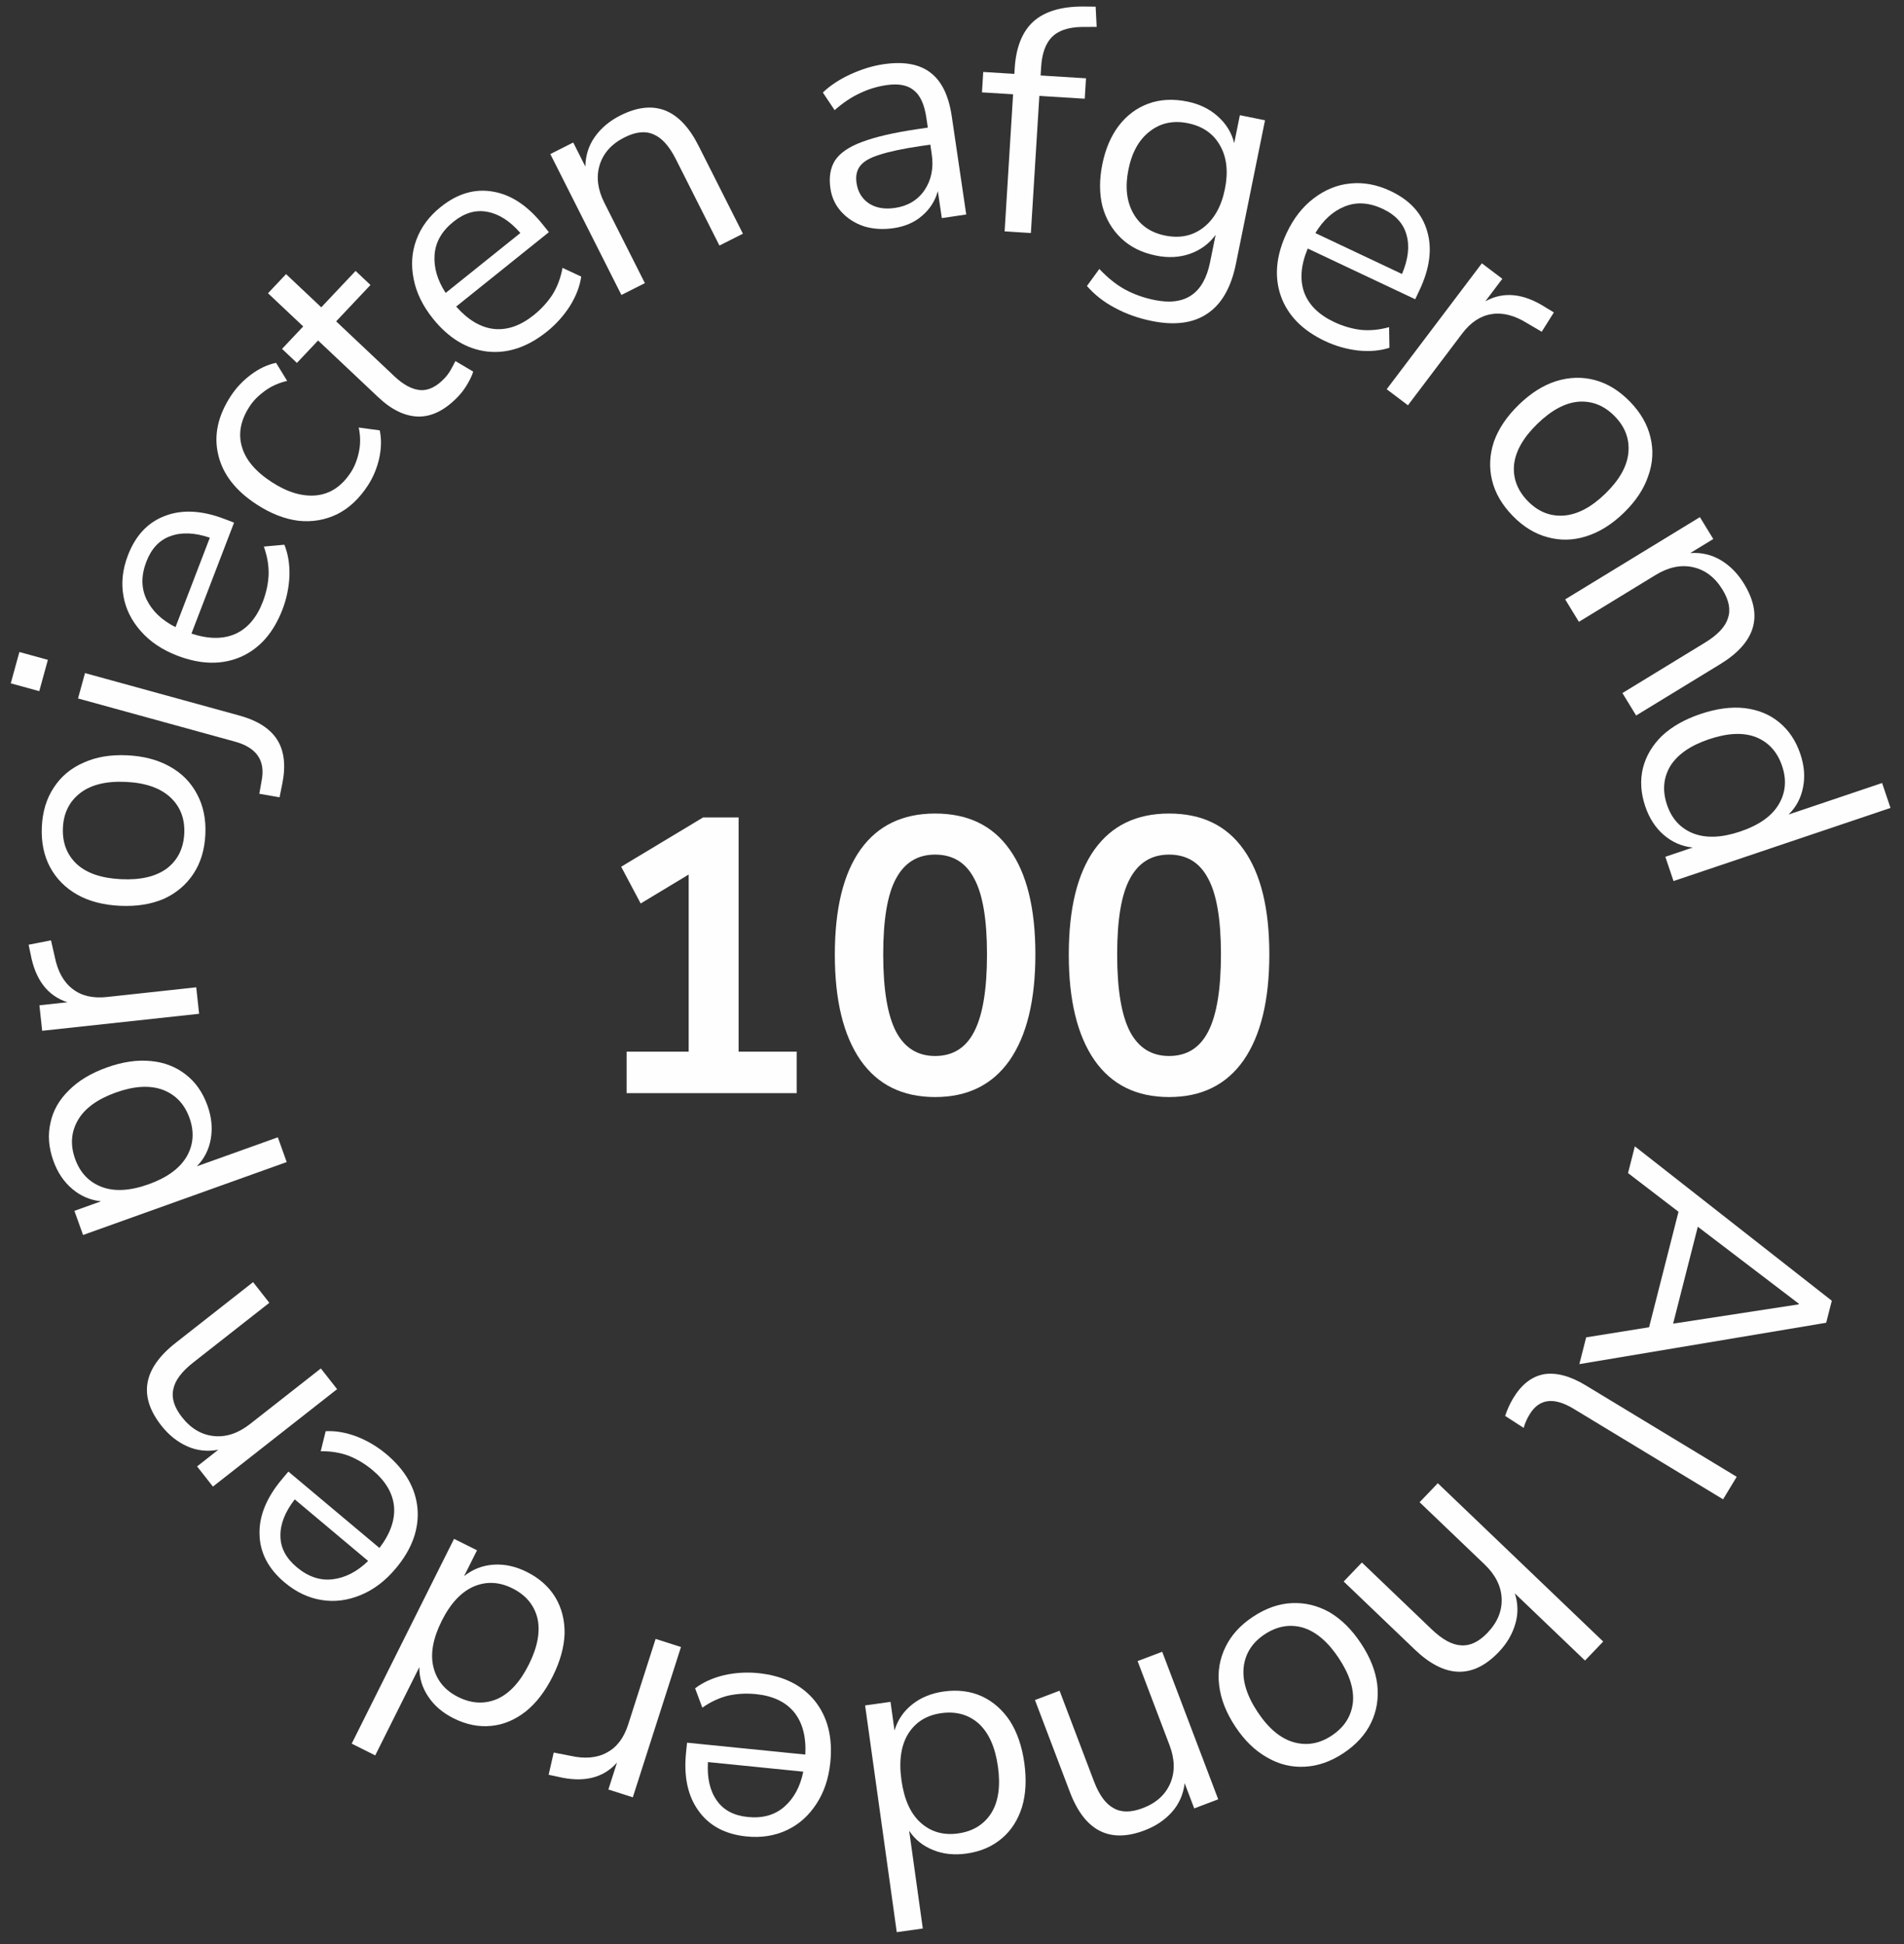 <svg width="141" height="144" viewBox="0 0 141 144" fill="none" xmlns="http://www.w3.org/2000/svg">
<rect x="0" y="0" width="141" height="144" fill="#333333" stroke="none"/>
<path d="M46.404 80.968V77.897H50.999V64.776L47.445 66.919L46 64.197L52.068 60.547H54.697V77.897H59.002V80.968H46.404Z" fill="#FEFEFE"/>
<path d="M69.249 81.257C66.841 81.257 65.001 80.35 63.73 78.535C62.459 76.7 61.823 74.093 61.823 70.714C61.823 67.296 62.459 64.699 63.73 62.922C65.001 61.146 66.841 60.257 69.249 60.257C71.676 60.257 73.516 61.146 74.768 62.922C76.039 64.699 76.675 67.286 76.675 70.685C76.675 74.084 76.039 76.7 74.768 78.535C73.496 80.35 71.657 81.257 69.249 81.257ZM69.249 78.216C70.559 78.216 71.522 77.617 72.138 76.42C72.774 75.204 73.092 73.292 73.092 70.685C73.092 68.097 72.774 66.224 72.138 65.066C71.522 63.888 70.559 63.299 69.249 63.299C67.958 63.299 66.995 63.888 66.359 65.066C65.724 66.224 65.406 68.097 65.406 70.685C65.406 73.292 65.724 75.204 66.359 76.42C66.995 77.617 67.958 78.216 69.249 78.216Z" fill="#FEFEFE"/>
<path d="M86.574 81.257C84.166 81.257 82.327 80.35 81.055 78.535C79.784 76.7 79.148 74.093 79.148 70.714C79.148 67.296 79.784 64.699 81.055 62.922C82.327 61.146 84.166 60.257 86.574 60.257C89.001 60.257 90.841 61.146 92.093 62.922C93.364 64.699 94 67.286 94 70.685C94 74.084 93.364 76.7 92.093 78.535C90.822 80.35 88.982 81.257 86.574 81.257ZM86.574 78.216C87.884 78.216 88.847 77.617 89.464 76.42C90.099 75.204 90.417 73.292 90.417 70.685C90.417 68.097 90.099 66.224 89.464 65.066C88.847 63.888 87.884 63.299 86.574 63.299C85.284 63.299 84.32 63.888 83.685 65.066C83.049 66.224 82.731 68.097 82.731 70.685C82.731 73.292 83.049 75.204 83.685 76.42C84.32 77.617 85.284 78.216 86.574 78.216Z" fill="#FEFEFE"/>
<path d="M121.068 84.908L135.653 96.343L135.238 97.975L116.959 101.038L117.463 99.056L122.122 98.307L124.301 89.753L120.563 86.889L121.068 84.908ZM133.214 96.566L125.731 90.862L123.902 98.041L133.202 96.612L133.214 96.566Z" fill="#FEFEFE"/>
<path d="M112.065 103.553C112.68 102.538 113.44 101.949 114.346 101.785C115.257 101.643 116.281 101.917 117.42 102.606L128.611 109.385L127.602 111.052L116.534 104.347C115.066 103.458 113.979 103.597 113.273 104.763C113.065 105.106 112.92 105.439 112.836 105.763L111.462 104.875C111.623 104.391 111.825 103.951 112.065 103.553Z" fill="#FEFEFE"/>
<path d="M106.476 109.86L118.725 121.587L117.377 122.994L112.182 118.021C112.426 118.787 112.437 119.541 112.215 120.283C111.993 121.047 111.583 121.743 110.984 122.368C109.066 124.372 106.995 124.309 104.771 122.18L99.506 117.14L100.854 115.733L106.031 120.69C106.819 121.444 107.542 121.836 108.2 121.867C108.859 121.921 109.51 121.612 110.154 120.94C110.896 120.164 111.246 119.311 111.204 118.382C111.161 117.476 110.74 116.64 109.941 115.875L105.128 111.268L106.476 109.86Z" fill="#FEFEFE"/>
<path d="M92.786 119.752C93.736 119.123 94.695 118.786 95.665 118.74C96.634 118.694 97.561 118.917 98.445 119.409C99.324 119.923 100.104 120.694 100.786 121.724C101.468 122.753 101.869 123.766 101.991 124.763C102.108 125.782 101.956 126.728 101.535 127.603C101.115 128.478 100.43 129.23 99.481 129.859C98.545 130.478 97.592 130.811 96.622 130.857C95.639 130.912 94.708 130.683 93.829 130.169C92.946 129.677 92.163 128.916 91.481 127.887C90.799 126.857 90.4 125.833 90.283 124.814C90.161 123.818 90.318 122.878 90.752 121.994C91.172 121.119 91.851 120.372 92.786 119.752ZM93.65 121.055C92.741 121.657 92.225 122.461 92.102 123.466C91.987 124.484 92.329 125.594 93.126 126.797C93.931 128.014 94.821 128.762 95.794 129.04C96.767 129.319 97.708 129.157 98.617 128.555C99.54 127.944 100.062 127.136 100.185 126.132C100.295 125.136 99.947 124.029 99.141 122.813C98.344 121.61 97.462 120.858 96.493 120.557C95.52 120.278 94.572 120.444 93.65 121.055Z" fill="#FEFEFE"/>
<path d="M86.067 122.343L90.214 133.272L88.438 133.946L87.729 132.079C87.631 132.906 87.318 133.616 86.789 134.211C86.26 134.807 85.584 135.261 84.759 135.574C82.165 136.558 80.322 135.611 79.23 132.732L76.644 125.919L78.466 125.227L81.009 131.929C81.396 132.948 81.88 133.613 82.461 133.924C83.033 134.256 83.754 134.257 84.623 133.927C85.627 133.546 86.31 132.927 86.671 132.07C87.022 131.233 87.002 130.297 86.609 129.263L84.245 123.034L86.067 122.343Z" fill="#FEFEFE"/>
<path d="M69.895 125.286C70.927 125.142 71.867 125.261 72.714 125.645C73.545 126.031 74.237 126.639 74.79 127.468C75.329 128.316 75.684 129.351 75.855 130.574C76.027 131.813 75.969 132.906 75.681 133.853C75.378 134.818 74.879 135.592 74.183 136.174C73.474 136.775 72.603 137.148 71.571 137.292C70.665 137.418 69.844 137.331 69.105 137.029C68.351 136.729 67.759 136.254 67.328 135.601L68.338 142.843L66.409 143.112L64.065 126.318L65.947 126.055L66.243 128.176C66.474 127.398 66.91 126.755 67.552 126.244C68.193 125.734 68.974 125.414 69.895 125.286ZM69.706 126.891C68.626 127.041 67.814 127.543 67.269 128.397C66.727 129.266 66.555 130.415 66.755 131.844C66.956 133.289 67.436 134.348 68.193 135.019C68.951 135.69 69.87 135.951 70.95 135.8C72.045 135.647 72.866 135.144 73.41 134.291C73.939 133.44 74.103 132.292 73.901 130.847C73.702 129.417 73.23 128.358 72.486 127.668C71.729 126.997 70.802 126.738 69.706 126.891Z" fill="#FEFEFE"/>
<path d="M56.135 123.925C57.97 124.11 59.368 124.79 60.329 125.967C61.289 127.159 61.676 128.681 61.49 130.532C61.37 131.728 61.024 132.757 60.454 133.618C59.882 134.496 59.157 135.14 58.278 135.551C57.38 135.976 56.382 136.134 55.281 136.023C53.701 135.864 52.516 135.229 51.725 134.118C50.933 133.023 50.626 131.59 50.804 129.819L50.879 129.078L59.638 129.959C59.707 128.628 59.426 127.576 58.795 126.804C58.162 126.047 57.223 125.606 55.978 125.481C55.276 125.41 54.596 125.447 53.937 125.59C53.276 125.749 52.634 126.047 52.01 126.484L51.477 125.052C52.053 124.611 52.763 124.287 53.605 124.082C54.446 123.892 55.289 123.84 56.135 123.925ZM55.377 134.582C56.478 134.693 57.382 134.438 58.089 133.816C58.797 133.194 59.262 132.33 59.486 131.225L52.426 130.514C52.355 131.7 52.574 132.649 53.083 133.36C53.575 134.071 54.34 134.478 55.377 134.582Z" fill="#FEFEFE"/>
<path d="M50.429 121.993L46.863 133.125L45.053 132.546L45.692 130.553C44.666 131.706 43.207 132.055 41.315 131.601L40.629 131.456L41.005 129.809L42.217 130.046C43.3 130.292 44.21 130.213 44.945 129.808C45.676 129.42 46.2 128.729 46.518 127.736L48.551 121.391L50.429 121.993Z" fill="#FEFEFE"/>
<path d="M39.013 116.431C39.946 116.897 40.652 117.528 41.133 118.324C41.599 119.112 41.825 120.005 41.811 121.002C41.776 122.006 41.482 123.06 40.93 124.165C40.371 125.284 39.704 126.151 38.93 126.768C38.134 127.392 37.284 127.748 36.381 127.834C35.456 127.927 34.527 127.741 33.595 127.275C32.777 126.867 32.15 126.329 31.712 125.662C31.26 124.988 31.041 124.26 31.055 123.479L27.787 130.02L26.044 129.149L33.624 113.98L35.324 114.829L34.367 116.744C34.998 116.235 35.722 115.951 36.539 115.894C37.357 115.836 38.181 116.015 39.013 116.431ZM37.949 117.647C36.973 117.159 36.02 117.113 35.087 117.508C34.148 117.917 33.356 118.767 32.711 120.058C32.059 121.363 31.855 122.507 32.099 123.489C32.343 124.472 32.952 125.206 33.928 125.694C34.917 126.188 35.879 126.238 36.811 125.844C37.728 125.442 38.514 124.588 39.166 123.283C39.811 121.992 40.022 120.852 39.8 119.862C39.556 118.88 38.939 118.141 37.949 117.647Z" fill="#FEFEFE"/>
<path d="M28.601 107.698C30.014 108.884 30.786 110.233 30.919 111.747C31.041 113.272 30.504 114.748 29.308 116.173C28.535 117.094 27.671 117.75 26.715 118.141C25.748 118.544 24.786 118.668 23.828 118.513C22.847 118.36 21.933 117.928 21.085 117.216C19.869 116.196 19.247 115.004 19.219 113.641C19.18 112.29 19.733 110.932 20.877 109.569L21.356 108.998L28.1 114.656C28.906 113.596 29.266 112.568 29.179 111.574C29.082 110.593 28.554 109.7 27.596 108.896C27.056 108.442 26.473 108.089 25.847 107.837C25.212 107.596 24.513 107.481 23.751 107.491L24.117 106.007C24.842 105.967 25.61 106.099 26.422 106.403C27.224 106.72 27.95 107.152 28.601 107.698ZM21.976 116.08C22.823 116.791 23.714 117.089 24.649 116.973C25.584 116.857 26.455 116.405 27.262 115.618L21.827 111.056C21.101 111.996 20.748 112.904 20.767 113.778C20.774 114.643 21.177 115.41 21.976 116.08Z" fill="#FEFEFE"/>
<path d="M24.964 102.893L15.768 110.11L14.595 108.615L16.165 107.382C15.348 107.535 14.576 107.448 13.85 107.12C13.124 106.793 12.489 106.282 11.945 105.588C10.232 103.406 10.587 101.365 13.009 99.464L18.742 94.965L19.945 96.497L14.306 100.922C13.448 101.595 12.958 102.256 12.834 102.903C12.688 103.548 12.902 104.236 13.476 104.968C14.139 105.813 14.934 106.28 15.859 106.369C16.763 106.455 17.649 106.156 18.52 105.473L23.761 101.36L24.964 102.893Z" fill="#FEFEFE"/>
<path d="M21.232 86.073L6.151 91.474L5.51 89.686L7.48 88.98C6.682 88.891 5.978 88.59 5.368 88.076C4.738 87.552 4.266 86.853 3.952 85.977C3.601 84.996 3.529 84.059 3.738 83.167C3.925 82.265 4.379 81.463 5.099 80.763C5.799 80.052 6.737 79.486 7.915 79.065C9.077 78.648 10.161 78.49 11.168 78.589C12.154 78.679 13.013 79.01 13.746 79.582C14.474 80.139 15.013 80.908 15.365 81.889C15.668 82.734 15.749 83.557 15.61 84.356C15.47 85.156 15.125 85.833 14.574 86.388L20.575 84.239L21.232 86.073ZM14.031 82.801C13.663 81.775 13.006 81.082 12.06 80.722C11.098 80.368 9.938 80.435 8.58 80.921C7.206 81.413 6.268 82.099 5.765 82.977C5.262 83.856 5.194 84.808 5.562 85.835C5.929 86.861 6.586 87.554 7.533 87.914C8.479 88.273 9.639 88.207 11.013 87.715C12.371 87.228 13.31 86.543 13.828 85.659C14.331 84.78 14.398 83.828 14.031 82.801Z" fill="#FEFEFE"/>
<path d="M14.745 75.09L3.123 76.349L2.919 74.46L4.999 74.235C3.529 73.765 2.617 72.574 2.265 70.66L2.118 69.975L3.776 69.65L4.052 70.854C4.267 71.943 4.708 72.742 5.376 73.251C6.028 73.76 6.872 73.959 7.909 73.847L14.533 73.129L14.745 75.09Z" fill="#FEFEFE"/>
<path d="M15.208 61.798C15.155 62.936 14.861 63.909 14.326 64.719C13.791 65.529 13.064 66.146 12.146 66.569C11.212 66.975 10.128 67.149 8.895 67.092C7.661 67.035 6.606 66.761 5.73 66.271C4.839 65.764 4.164 65.083 3.706 64.227C3.248 63.371 3.045 62.374 3.098 61.237C3.15 60.116 3.444 59.15 3.979 58.34C4.515 57.514 5.25 56.898 6.183 56.492C7.102 56.069 8.178 55.886 9.411 55.944C10.645 56.001 11.707 56.283 12.599 56.79C13.475 57.28 14.142 57.961 14.599 58.833C15.057 59.689 15.26 60.677 15.208 61.798ZM13.646 61.726C13.697 60.637 13.352 59.746 12.614 59.054C11.86 58.361 10.762 57.981 9.32 57.914C7.862 57.846 6.734 58.123 5.935 58.744C5.135 59.365 4.71 60.22 4.66 61.31C4.609 62.415 4.952 63.314 5.691 64.006C6.43 64.682 7.528 65.054 8.986 65.122C10.428 65.189 11.556 64.92 12.37 64.316C13.169 63.694 13.595 62.831 13.646 61.726Z" fill="#FEFEFE"/>
<path d="M2.908 51.194L0.797 50.613L1.435 48.294L3.546 48.874L2.908 51.194ZM20.702 59.057L19.203 58.794L19.384 57.771C19.652 56.315 18.989 55.368 17.397 54.93L5.778 51.734L6.295 49.855L17.728 53C19.073 53.37 20.006 53.968 20.528 54.793C21.049 55.618 21.175 56.701 20.907 58.041L20.702 59.057Z" fill="#FEFEFE"/>
<path d="M20.921 45.137C20.26 46.859 19.236 48.029 17.848 48.647C16.445 49.259 14.875 49.232 13.138 48.566C12.015 48.135 11.114 47.531 10.433 46.754C9.737 45.972 9.306 45.102 9.141 44.146C8.966 43.169 9.077 42.163 9.474 41.13C10.043 39.648 10.967 38.672 12.247 38.201C13.512 37.725 14.975 37.806 16.637 38.444L17.333 38.711L14.178 46.929C15.444 47.346 16.532 47.352 17.444 46.946C18.341 46.535 19.013 45.745 19.461 44.577C19.714 43.918 19.858 43.252 19.893 42.579C19.913 41.9 19.795 41.201 19.538 40.484L21.059 40.347C21.333 41.019 21.459 41.788 21.435 42.655C21.397 43.517 21.225 44.344 20.921 45.137ZM10.838 41.603C10.442 42.636 10.451 43.575 10.864 44.421C11.278 45.267 11.989 45.943 12.997 46.45L15.539 39.826C14.414 39.446 13.441 39.407 12.621 39.71C11.806 39.999 11.212 40.63 10.838 41.603Z" fill="#FEFEFE"/>
<path d="M27.244 35.956C26.604 36.937 25.845 37.648 24.964 38.088C24.07 38.52 23.113 38.681 22.094 38.572C21.069 38.44 20.04 38.037 19.006 37.363C17.447 36.347 16.501 35.127 16.166 33.703C15.817 32.27 16.125 30.814 17.088 29.337C17.482 28.732 17.979 28.204 18.579 27.753C19.18 27.302 19.802 27.009 20.445 26.874L21.266 28.213C20.636 28.357 20.08 28.608 19.599 28.964C19.127 29.307 18.755 29.686 18.484 30.103C17.818 31.124 17.628 32.12 17.914 33.091C18.186 34.053 18.92 34.924 20.116 35.703C21.285 36.465 22.391 36.794 23.435 36.69C24.466 36.577 25.314 36.01 25.979 34.989C26.251 34.572 26.448 34.079 26.571 33.508C26.703 32.924 26.701 32.311 26.566 31.667L28.122 31.878C28.258 32.521 28.243 33.22 28.077 33.973C27.907 34.704 27.629 35.365 27.244 35.956Z" fill="#FEFEFE"/>
<path d="M33.953 29.341C33.007 30.344 32.035 30.849 31.037 30.855C30.027 30.85 29.021 30.375 28.018 29.428L23.556 25.219L21.988 26.881L20.886 25.841L22.454 24.179L19.847 21.72L21.184 20.303L23.791 22.762L26.333 20.068L27.435 21.108L24.893 23.802L29.215 27.879C29.88 28.506 30.519 28.845 31.133 28.895C31.735 28.935 32.334 28.639 32.928 28.009C33.104 27.823 33.257 27.614 33.386 27.384C33.515 27.153 33.628 26.94 33.725 26.744L35.04 27.523C34.979 27.751 34.846 28.044 34.641 28.402C34.435 28.76 34.206 29.073 33.953 29.341Z" fill="#FEFEFE"/>
<path d="M40.509 24.556C39.071 25.71 37.596 26.205 36.086 26.039C34.566 25.861 33.223 25.047 32.059 23.596C31.306 22.658 30.831 21.683 30.634 20.669C30.427 19.642 30.494 18.674 30.833 17.765C31.174 16.832 31.777 16.02 32.639 15.328C33.878 14.334 35.168 13.956 36.511 14.194C37.843 14.42 39.067 15.227 40.181 16.615L40.647 17.197L33.782 22.707C34.665 23.705 35.602 24.258 36.594 24.367C37.576 24.463 38.555 24.12 39.53 23.337C40.08 22.895 40.54 22.392 40.91 21.828C41.27 21.252 41.519 20.589 41.658 19.84L43.042 20.488C42.94 21.206 42.661 21.934 42.204 22.671C41.736 23.396 41.171 24.024 40.509 24.556ZM33.58 16.423C32.717 17.116 32.252 17.931 32.183 18.87C32.114 19.81 32.388 20.752 33.003 21.698L38.536 17.257C37.756 16.361 36.935 15.838 36.073 15.687C35.224 15.525 34.393 15.771 33.58 16.423Z" fill="#FEFEFE"/>
<path d="M46.018 21.848L40.754 11.411L42.45 10.555L43.349 12.338C43.361 11.506 43.599 10.767 44.062 10.12C44.526 9.472 45.152 8.95 45.939 8.553C48.416 7.304 50.348 8.054 51.734 10.803L55.016 17.31L53.277 18.188L50.049 11.788C49.558 10.814 49.007 10.203 48.397 9.954C47.794 9.683 47.077 9.758 46.246 10.177C45.287 10.66 44.673 11.347 44.403 12.237C44.141 13.106 44.259 14.034 44.757 15.022L47.757 20.971L46.018 21.848Z" fill="#FEFEFE"/>
<path d="M66.184 16.898C65.391 17.015 64.655 16.97 63.976 16.762C63.31 16.536 62.755 16.18 62.311 15.695C61.867 15.209 61.595 14.633 61.497 13.967C61.373 13.126 61.489 12.428 61.845 11.873C62.217 11.316 62.887 10.861 63.856 10.507C64.839 10.135 66.202 9.821 67.947 9.564L68.709 9.451L68.6 8.714C68.455 7.73 68.145 7.055 67.669 6.687C67.207 6.301 66.532 6.174 65.644 6.305C64.946 6.408 64.287 6.61 63.667 6.912C63.044 7.199 62.425 7.614 61.808 8.159L60.935 6.853C61.474 6.336 62.154 5.887 62.973 5.507C63.808 5.125 64.622 4.875 65.416 4.758C66.907 4.538 68.063 4.741 68.885 5.365C69.722 5.987 70.254 7.068 70.481 8.607L71.554 15.888L69.746 16.155L69.451 14.156C69.25 14.882 68.862 15.491 68.285 15.981C67.725 16.469 67.025 16.774 66.184 16.898ZM66.279 15.401C67.231 15.261 67.961 14.821 68.468 14.082C68.972 13.327 69.15 12.442 69 11.426L68.895 10.713L68.157 10.821C66.872 11.011 65.866 11.224 65.139 11.461C64.426 11.679 63.941 11.961 63.684 12.307C63.44 12.635 63.356 13.053 63.431 13.56C63.527 14.211 63.827 14.709 64.332 15.056C64.853 15.401 65.502 15.516 66.279 15.401Z" fill="#FEFEFE"/>
<path d="M74.397 17.139L75.024 6.984L72.72 6.842L72.813 5.33L75.118 5.472L75.143 5.064C75.239 3.511 75.696 2.359 76.513 1.606C77.347 0.854 78.575 0.48 80.198 0.484L81.137 0.494L81.213 1.993L80.104 1.997C79.107 2.015 78.368 2.267 77.889 2.751C77.425 3.237 77.163 3.968 77.103 4.944L77.062 5.592L80.423 5.8L80.33 7.312L76.969 7.105L76.341 17.26L74.397 17.139Z" fill="#FEFEFE"/>
<path d="M85.293 23.775C84.303 23.575 83.395 23.252 82.569 22.806C81.756 22.379 81.064 21.838 80.493 21.183L81.411 19.921C82.017 20.567 82.643 21.07 83.29 21.43C83.952 21.794 84.692 22.058 85.509 22.224C87.772 22.682 89.14 21.749 89.611 19.423L90.022 17.395C89.545 18.052 88.91 18.52 88.117 18.801C87.343 19.07 86.508 19.113 85.612 18.931C84.559 18.718 83.697 18.29 83.026 17.647C82.354 17.003 81.892 16.214 81.64 15.28C81.407 14.333 81.405 13.293 81.634 12.162C81.863 11.03 82.268 10.082 82.849 9.316C83.448 8.537 84.181 7.99 85.046 7.675C85.912 7.36 86.871 7.308 87.924 7.522C88.82 7.703 89.572 8.069 90.181 8.617C90.805 9.169 91.211 9.832 91.398 10.606L91.818 8.532L93.68 8.909L91.526 19.541C91.169 21.301 90.462 22.532 89.403 23.234C88.361 23.939 86.99 24.119 85.293 23.775ZM86.281 17.447C87.381 17.67 88.33 17.47 89.127 16.846C89.924 16.222 90.452 15.274 90.71 14.001C90.968 12.728 90.849 11.657 90.355 10.788C89.863 9.903 89.067 9.349 87.967 9.126C86.883 8.906 85.942 9.108 85.145 9.732C84.351 10.34 83.825 11.28 83.567 12.553C83.309 13.826 83.426 14.905 83.917 15.79C84.409 16.675 85.197 17.228 86.281 17.447Z" fill="#FEFEFE"/>
<path d="M98.127 25.264C96.459 24.476 95.369 23.368 94.856 21.937C94.35 20.493 94.494 18.929 95.288 17.247C95.802 16.16 96.471 15.306 97.297 14.684C98.129 14.049 99.028 13.684 99.994 13.591C100.982 13.49 101.976 13.675 102.976 14.148C104.412 14.825 105.316 15.82 105.69 17.131C106.071 18.428 105.881 19.881 105.121 21.491L104.803 22.165L96.843 18.407C96.332 19.637 96.246 20.723 96.582 21.662C96.926 22.587 97.663 23.316 98.794 23.85C99.432 24.151 100.086 24.345 100.755 24.43C101.431 24.501 102.136 24.435 102.87 24.232L102.894 25.759C102.203 25.983 101.426 26.05 100.563 25.962C99.707 25.859 98.895 25.627 98.127 25.264ZM102.404 15.473C101.403 15.001 100.466 14.939 99.591 15.289C98.717 15.639 97.989 16.297 97.409 17.264L103.825 20.294C104.288 19.2 104.399 18.233 104.158 17.392C103.931 16.558 103.346 15.918 102.404 15.473Z" fill="#FEFEFE"/>
<path d="M102.691 28.83L109.739 19.504L111.255 20.65L109.994 22.319C111.343 21.57 112.836 21.723 114.471 22.778L115.071 23.141L114.171 24.571L113.105 23.947C112.164 23.357 111.28 23.13 110.452 23.268C109.634 23.394 108.91 23.872 108.282 24.704L104.265 30.019L102.691 28.83Z" fill="#FEFEFE"/>
<path d="M112.017 38.203C111.223 37.386 110.715 36.505 110.49 35.561C110.266 34.616 110.314 33.664 110.634 32.705C110.976 31.746 111.591 30.837 112.476 29.977C113.362 29.116 114.283 28.534 115.24 28.231C116.22 27.927 117.179 27.902 118.116 28.153C119.054 28.405 119.919 28.939 120.712 29.756C121.494 30.561 121.998 31.436 122.222 32.38C122.458 33.336 122.404 34.294 122.061 35.253C121.741 36.212 121.138 37.122 120.253 37.982C119.367 38.842 118.434 39.424 117.455 39.727C116.498 40.031 115.545 40.051 114.596 39.788C113.659 39.536 112.799 39.008 112.017 38.203ZM113.138 37.113C113.898 37.895 114.783 38.254 115.793 38.189C116.815 38.114 117.843 37.573 118.878 36.567C119.925 35.55 120.495 34.538 120.589 33.53C120.683 32.523 120.351 31.628 119.591 30.845C118.82 30.052 117.929 29.687 116.919 29.752C115.92 29.828 114.897 30.375 113.851 31.391C112.815 32.397 112.239 33.403 112.123 34.411C112.029 35.419 112.367 36.319 113.138 37.113Z" fill="#FEFEFE"/>
<path d="M115.909 44.395L125.886 38.303L126.876 39.924L125.172 40.965C126.002 40.909 126.759 41.086 127.441 41.495C128.124 41.905 128.695 42.487 129.154 43.239C130.6 45.607 130.01 47.593 127.382 49.198L121.163 52.996L120.147 51.334L126.264 47.598C127.195 47.029 127.759 46.431 127.958 45.802C128.178 45.179 128.046 44.47 127.561 43.677C127.001 42.76 126.267 42.203 125.358 42.007C124.471 41.816 123.555 42.009 122.611 42.585L116.925 46.058L115.909 44.395Z" fill="#FEFEFE"/>
<path d="M121.837 59.721C121.504 58.734 121.448 57.788 121.668 56.885C121.893 55.997 122.362 55.204 123.074 54.507C123.807 53.82 124.759 53.279 125.929 52.885C127.114 52.485 128.199 52.34 129.183 52.448C130.187 52.566 131.04 52.913 131.742 53.489C132.464 54.075 132.991 54.861 133.324 55.849C133.616 56.715 133.683 57.539 133.523 58.32C133.368 59.117 133.011 59.788 132.45 60.332L139.379 57.996L140.001 59.843L123.932 65.259L123.325 63.459L125.354 62.775C124.547 62.691 123.834 62.382 123.213 61.846C122.593 61.311 122.134 60.603 121.837 59.721ZM123.449 59.609C123.797 60.643 124.441 61.348 125.381 61.725C126.335 62.097 127.496 62.053 128.864 61.592C130.246 61.126 131.198 60.458 131.717 59.589C132.236 58.72 132.322 57.769 131.973 56.736C131.62 55.688 130.974 54.975 130.034 54.598C129.1 54.236 127.942 54.288 126.559 54.754C125.191 55.215 124.238 55.875 123.698 56.733C123.179 57.602 123.096 58.561 123.449 59.609Z" fill="#FEFEFE"/>
</svg>
